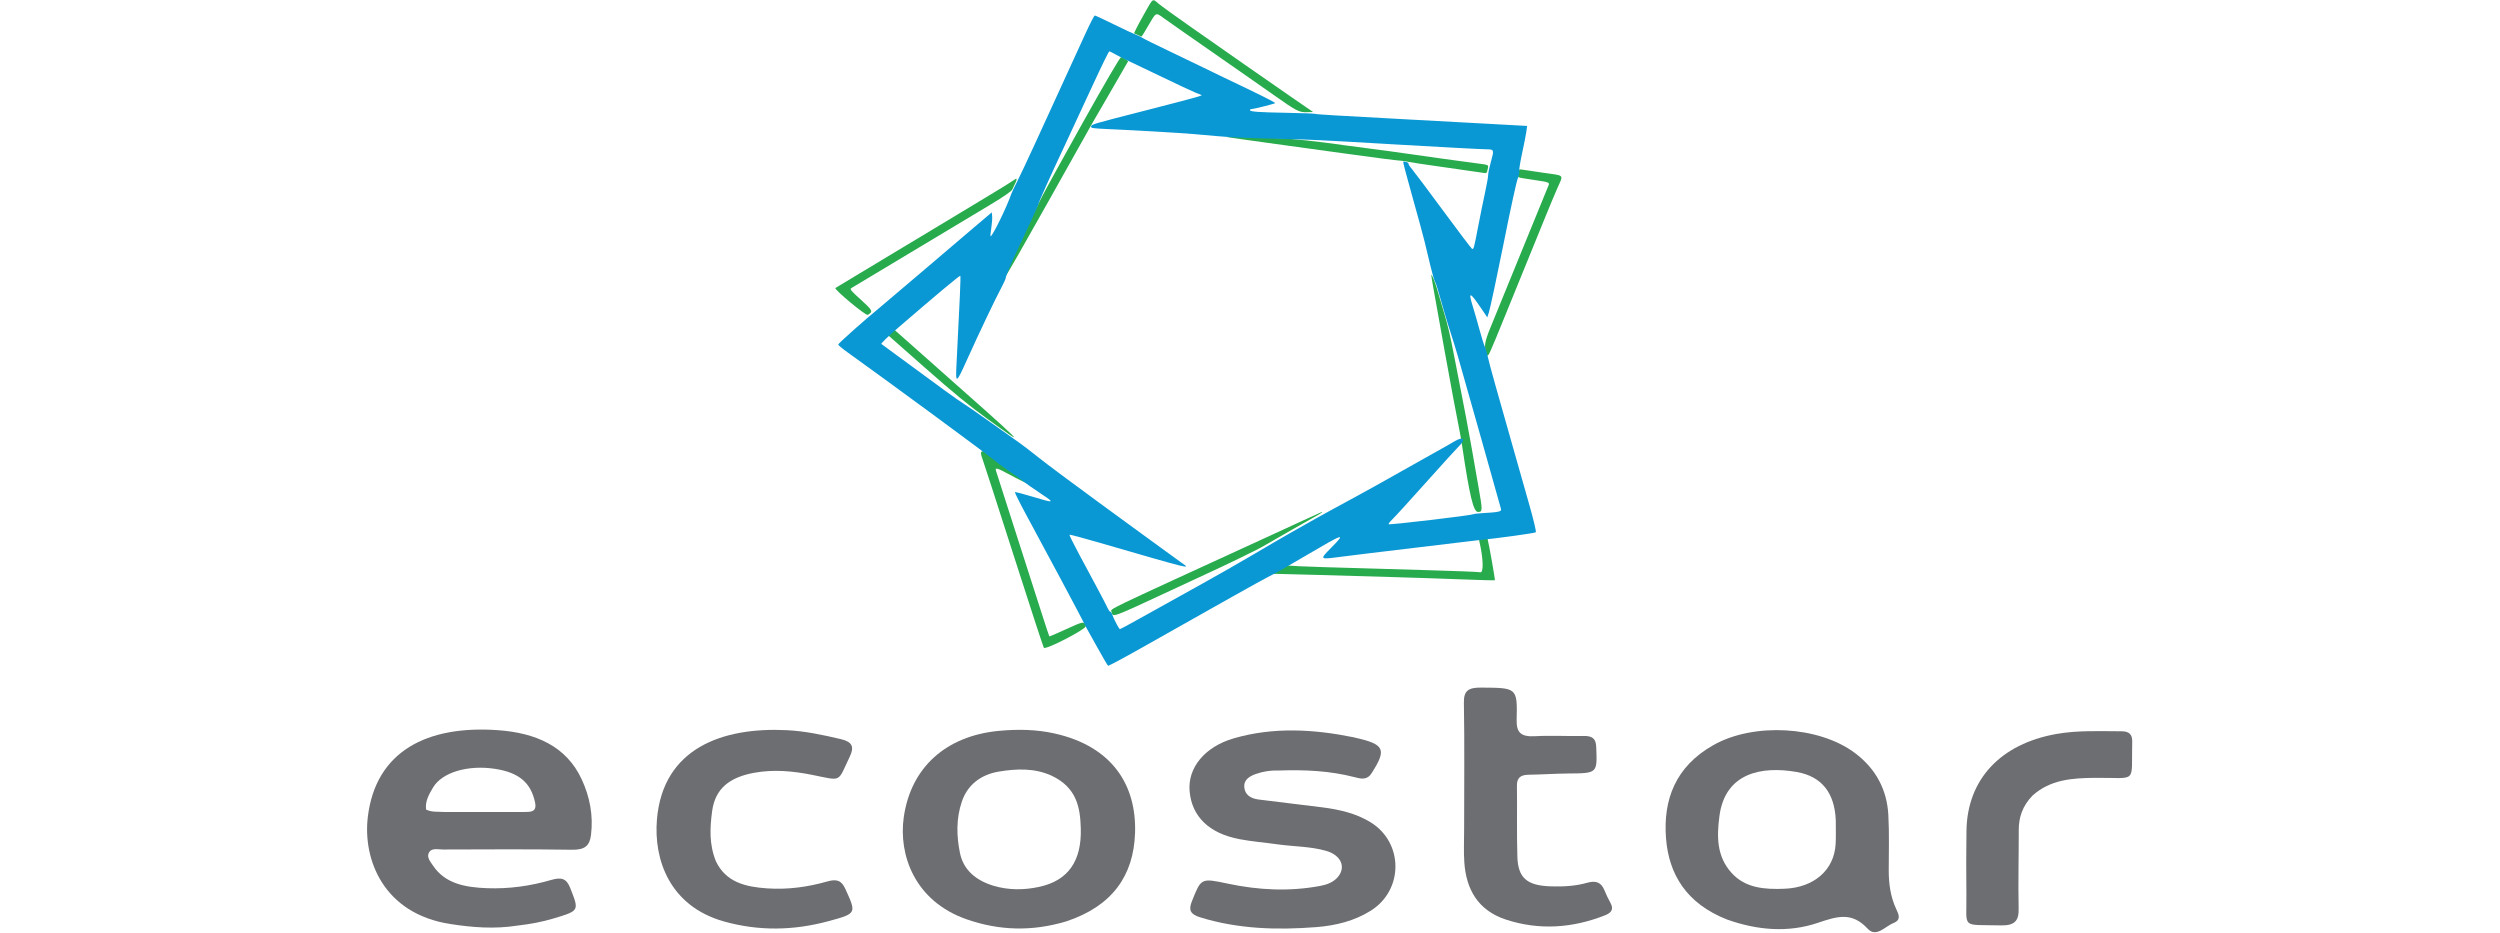 <svg width="225" height="84" viewBox="0 0 225 84" fill="none" xmlns="http://www.w3.org/2000/svg">
<g clip-path="url(#clip0_558_244)">
<path d="M46.59 83.301C44.481 83.632 42.5 83.468 40.523 83.161C34.497 82.226 32.665 77.356 33.097 73.584C33.787 67.563 38.498 65.272 44.789 65.714C48.196 65.954 50.96 67.139 52.352 70.136C53.095 71.736 53.404 73.406 53.189 75.154C53.068 76.137 52.612 76.496 51.473 76.478C47.604 76.417 43.733 76.445 39.863 76.456C39.422 76.457 38.839 76.277 38.597 76.751C38.387 77.166 38.739 77.556 38.976 77.911C40.082 79.562 41.934 79.863 43.834 79.937C45.798 80.014 47.742 79.74 49.609 79.195C50.539 78.924 50.988 79.07 51.322 79.922C52.13 81.978 52.167 81.959 49.805 82.666C48.793 82.969 47.757 83.164 46.59 83.301ZM40.002 73.079C42.382 73.079 44.762 73.082 47.142 73.079C47.773 73.079 48.341 73.092 48.155 72.216C47.781 70.457 46.727 69.528 44.545 69.195C42.107 68.823 39.785 69.51 38.976 70.873C38.607 71.495 38.239 72.136 38.351 72.864C38.853 73.106 39.33 73.04 40.002 73.079Z" fill="#6D6E71"/>
<path d="M155.422 82.753C151.787 81.32 150.186 78.694 149.939 75.416C149.682 72.003 150.765 68.997 154.213 67.054C157.837 65.012 163.68 65.339 166.924 67.756C168.86 69.199 169.827 71.111 169.95 73.332C170.043 75.002 169.985 76.679 169.986 78.353C169.987 79.542 170.144 80.706 170.658 81.812C170.879 82.288 171.136 82.787 170.418 83.069C169.667 83.364 168.861 84.42 168.086 83.58C166.666 82.044 165.345 82.467 163.6 83.057C160.946 83.954 158.174 83.733 155.422 82.753ZM165.22 73.807C165.111 71.394 163.991 69.884 161.717 69.482C158.528 68.917 155.253 69.564 154.748 73.453C154.514 75.25 154.475 77.056 155.848 78.569C157.079 79.927 158.801 80.061 160.605 79.988C163.247 79.882 165.077 78.315 165.207 75.961C165.242 75.315 165.221 74.667 165.22 73.807Z" fill="#6D6E71"/>
<path d="M95.96 82.925C92.886 83.846 89.935 83.76 87.012 82.743C82.311 81.109 80.864 76.936 81.336 73.57C81.973 69.035 85.176 66.233 89.869 65.781C91.581 65.617 93.26 65.642 94.924 66.015C100.101 67.175 102.306 70.662 102.154 74.992C102.021 78.766 100.15 81.536 95.96 82.925ZM94.609 69.795C93.084 69.112 91.455 69.179 89.876 69.447C88.228 69.726 87.063 70.672 86.565 72.146C86.051 73.664 86.081 75.224 86.395 76.764C86.705 78.286 87.819 79.237 89.415 79.718C90.771 80.127 92.184 80.114 93.553 79.812C96.121 79.247 97.359 77.513 97.271 74.541C97.217 72.686 96.919 70.868 94.609 69.795Z" fill="#6D6E71"/>
<path d="M115.074 69.347C114.307 69.319 113.683 69.439 113.083 69.64C112.454 69.851 111.917 70.174 111.989 70.873C112.058 71.547 112.573 71.867 113.266 71.955C115.157 72.198 117.053 72.412 118.945 72.653C120.513 72.852 122.033 73.188 123.365 74.013C126.327 75.847 126.331 80.099 123.376 81.958C121.904 82.885 120.225 83.301 118.477 83.439C114.94 83.718 111.433 83.615 108.021 82.561C107.126 82.285 106.953 81.909 107.268 81.122C108.107 79.02 108.073 79.013 110.503 79.528C113.265 80.114 116.044 80.254 118.838 79.729C119.425 79.619 119.979 79.41 120.373 78.971C121.171 78.08 120.719 76.972 119.362 76.58C117.935 76.167 116.426 76.198 114.961 75.988C113.83 75.826 112.682 75.738 111.563 75.527C108.819 75.01 107.261 73.484 107.064 71.205C106.883 69.117 108.409 67.215 111.034 66.452C114.618 65.41 118.242 65.627 121.858 66.361C121.899 66.369 121.939 66.386 121.98 66.395C124.627 66.991 124.819 67.445 123.436 69.6C123.016 70.254 122.443 70.081 121.886 69.938C119.692 69.374 117.454 69.263 115.074 69.347Z" fill="#6D6E71"/>
<path d="M64.429 77.507C65.329 79.41 67.109 79.823 69.047 79.954C70.891 80.079 72.7 79.834 74.45 79.333C75.314 79.086 75.736 79.239 76.09 80.02C77.08 82.208 77.125 82.212 74.544 82.91C71.416 83.756 68.274 83.811 65.138 82.925C60.251 81.544 58.824 77.345 59.123 73.76C59.661 67.325 65.037 65.433 70.794 65.715C72.462 65.796 74.063 66.143 75.668 66.519C76.723 66.766 76.896 67.227 76.483 68.09C75.338 70.484 75.838 70.278 73.045 69.729C71.334 69.392 69.628 69.23 67.87 69.552C65.638 69.961 64.358 70.99 64.09 73.016C63.895 74.484 63.811 75.983 64.429 77.507Z" fill="#6D6E71"/>
<path d="M131.772 74.547C131.773 70.7 131.814 66.966 131.75 63.233C131.731 62.153 132.162 61.875 133.299 61.883C136.512 61.907 136.574 61.871 136.498 64.771C136.467 65.942 136.885 66.33 138.165 66.258C139.606 66.178 141.057 66.269 142.502 66.237C143.301 66.22 143.63 66.459 143.66 67.216C143.756 69.606 143.786 69.593 141.13 69.615C139.94 69.625 138.751 69.71 137.562 69.727C136.8 69.738 136.516 70.05 136.524 70.718C136.552 72.851 136.499 74.986 136.564 77.117C136.622 79.025 137.445 79.701 139.548 79.771C140.661 79.808 141.773 79.754 142.829 79.453C143.666 79.213 144.12 79.433 144.402 80.131C144.561 80.524 144.75 80.909 144.954 81.285C145.245 81.82 145.034 82.145 144.468 82.37C141.544 83.532 138.526 83.746 135.531 82.762C132.952 81.915 131.957 79.961 131.79 77.632C131.72 76.646 131.774 75.652 131.772 74.547Z" fill="#6D6E71"/>
<path d="M182.925 71.603C182.017 72.543 181.685 73.57 181.688 74.718C181.693 77.075 181.626 79.434 181.678 81.79C181.702 82.852 181.332 83.315 180.085 83.285C176.432 83.198 177.017 83.647 176.976 80.491C176.951 78.589 176.958 76.688 176.982 74.786C177.04 70.157 180.042 66.938 185.108 66.052C187.041 65.714 188.997 65.813 190.948 65.815C191.66 65.816 191.916 66.141 191.9 66.748C191.797 70.632 192.455 69.968 188.529 70.006C186.489 70.026 184.534 70.159 182.925 71.603Z" fill="#6D6E71"/>
<path fill-rule="evenodd" clip-rule="evenodd" d="M103.054 1.114C102.697 1.745 102.328 2.427 102.234 2.628L102.063 2.995L102.38 3.141C102.554 3.222 102.716 3.288 102.739 3.288C102.762 3.288 103.047 2.826 103.372 2.262C104.045 1.096 104.013 1.111 104.691 1.602C105.168 1.948 106.488 2.87 111.545 6.388C112.722 7.207 114.185 8.23 114.795 8.661C116.67 9.984 116.931 10.118 117.599 10.097L118.178 10.08L116.189 8.711C115.094 7.958 113.198 6.641 111.976 5.784C110.753 4.926 108.622 3.436 107.24 2.471C105.859 1.506 104.53 0.548 104.287 0.342C103.712 -0.147 103.798 -0.201 103.054 1.114ZM97.509 10.932C95.729 14.115 94.052 17.16 93.781 17.697C93.512 18.234 93.204 18.85 93.096 19.065C92.989 19.28 92.696 19.895 92.445 20.432C92.195 20.97 91.802 21.805 91.573 22.289C90.908 23.688 90.454 24.774 90.492 24.871C90.512 24.92 92.244 21.898 94.341 18.154C96.438 14.41 98.194 11.281 98.243 11.2C98.291 11.12 99.053 9.805 99.936 8.278L101.539 5.502L101.292 5.323C101.156 5.225 100.977 5.144 100.896 5.144C100.807 5.144 99.42 7.514 97.509 10.932ZM110.353 12.326C110.443 12.349 112.459 12.635 114.831 12.961C117.204 13.287 120.08 13.683 121.221 13.841C123.894 14.212 125.467 14.414 126.082 14.465C126.352 14.489 126.647 14.533 126.737 14.564C126.827 14.595 128.302 14.816 130.014 15.056C131.726 15.294 133.281 15.518 133.468 15.553C133.793 15.613 133.813 15.598 133.885 15.254C133.98 14.802 134.087 14.856 132.745 14.678C130.493 14.378 129.489 14.239 127.08 13.893C125.737 13.699 124.09 13.475 123.421 13.393C122.752 13.312 121.614 13.161 120.894 13.059C118.448 12.709 116.311 12.482 114.941 12.427C112.679 12.336 110.179 12.281 110.353 12.326ZM136.64 15.569C136.559 16.015 136.396 15.94 137.988 16.183C139.588 16.427 139.502 16.38 139.282 16.897C139.186 17.122 138.113 19.747 136.898 22.728C135.684 25.71 134.445 28.743 134.146 29.469C133.589 30.823 133.535 31.233 133.824 31.93C133.925 32.175 133.966 32.087 135.527 28.248C136.052 26.958 136.947 24.76 137.516 23.363C138.085 21.966 138.819 20.164 139.147 19.358C139.475 18.552 139.942 17.438 140.185 16.883C140.715 15.672 140.87 15.828 138.845 15.54C137.923 15.41 137.065 15.282 136.937 15.256C136.741 15.216 136.695 15.264 136.64 15.569ZM91.234 16.22C91.146 16.294 90.067 16.961 88.835 17.702C87.603 18.442 85.637 19.628 84.466 20.335C83.294 21.043 80.739 22.58 78.786 23.752C76.834 24.924 75.215 25.899 75.189 25.92C75.037 26.035 77.924 28.436 78.097 28.338C78.604 28.052 78.557 27.95 77.475 26.97C76.539 26.123 76.457 26.021 76.637 25.919C76.808 25.822 79.429 24.249 89.197 18.381C90.335 17.697 91.028 17.217 91.099 17.062C91.161 16.928 91.292 16.653 91.391 16.452C91.574 16.074 91.514 15.984 91.234 16.22ZM128.818 24.755C128.815 24.823 128.883 25.262 128.969 25.732C129.111 26.51 129.412 28.188 130.005 31.52C130.417 33.833 131.216 38.116 131.327 38.603C131.388 38.872 131.51 39.575 131.598 40.166C132.259 44.617 132.61 46.076 133.019 46.076C133.439 46.076 133.443 45.959 133.071 43.864C132.882 42.797 132.61 41.243 132.467 40.41C132.227 39.015 131.831 36.928 130.993 32.644C130.444 29.832 130.382 29.566 129.908 27.955C129.654 27.095 129.382 26.172 129.303 25.903C129.125 25.303 128.824 24.589 128.818 24.755ZM80.202 29.916L79.933 30.173L83.315 33.156C85.849 35.389 87.246 36.533 88.886 37.715C92.626 40.412 92.779 40.562 83.096 31.984L80.47 29.658L80.202 29.916ZM88.289 40.794C88.289 40.899 88.341 41.107 88.406 41.258C88.47 41.409 89.726 45.291 91.197 49.886C92.668 54.48 93.906 58.268 93.948 58.304C94.162 58.489 97.79 56.606 97.722 56.345C97.604 55.895 97.511 55.91 95.979 56.614C95.151 56.995 94.459 57.293 94.441 57.277C94.423 57.261 94.135 56.393 93.801 55.35C93.467 54.306 92.903 52.551 92.549 51.449C92.194 50.348 91.404 47.886 90.794 45.979C90.183 44.071 89.659 42.434 89.629 42.339C89.543 42.07 89.79 42.133 90.629 42.593C91.694 43.178 92.771 43.691 92.44 43.456C92.29 43.348 92.019 43.145 91.839 43.003C91.659 42.861 91.143 42.496 90.692 42.194C90.242 41.89 89.602 41.409 89.272 41.125C88.645 40.586 88.289 40.466 88.289 40.794ZM116.961 46.988C115.88 47.488 113.939 48.381 112.647 48.973C99.27 55.107 99.954 54.777 100.031 55.053C100.176 55.58 99.933 55.667 105.274 53.185C106.776 52.487 108.717 51.585 109.588 51.181C110.459 50.776 111.222 50.414 111.282 50.376C111.342 50.337 111.833 50.095 112.374 49.836C112.914 49.578 113.48 49.29 113.63 49.197C113.78 49.105 114.198 48.863 114.559 48.661C114.919 48.459 115.681 48.022 116.252 47.689C116.822 47.357 117.67 46.875 118.136 46.62C118.855 46.224 119.089 46.069 118.955 46.078C118.94 46.079 118.043 46.489 116.961 46.988ZM133.327 48.421C133.176 48.475 133.105 48.571 133.132 48.684C133.506 50.249 133.544 51.617 133.211 51.503C133.108 51.468 130.762 51.377 127.996 51.301C119.943 51.08 116.44 50.965 116.071 50.909C115.73 50.858 115.252 51.043 114.626 51.468L114.365 51.645L114.953 51.649C115.277 51.65 116.942 51.694 118.655 51.745C120.367 51.796 123.316 51.881 125.208 51.933C127.101 51.986 129.965 52.081 131.572 52.144C133.18 52.208 134.514 52.243 134.537 52.221C134.575 52.185 134.023 49.044 133.891 48.543C133.829 48.309 133.709 48.283 133.327 48.421Z" fill="#27AB4D"/>
<path fill-rule="evenodd" clip-rule="evenodd" d="M97.684 3.035C96.941 4.661 95.502 7.801 93.162 12.908C92.494 14.365 91.755 15.934 91.519 16.393C91.283 16.853 91.054 17.334 91.011 17.464C90.629 18.606 89.275 21.367 89.151 21.256C89.128 21.235 89.158 20.898 89.218 20.506C89.279 20.116 89.314 19.642 89.294 19.454L89.261 19.112L87.621 20.502C86.719 21.267 84.531 23.13 82.759 24.643C80.987 26.155 79.346 27.547 79.113 27.735C77.922 28.701 75.433 30.918 75.438 31.009C75.442 31.067 75.823 31.384 76.286 31.715C79.687 34.146 88.912 40.93 89.48 41.419C89.72 41.626 90.286 42.043 90.737 42.346C91.188 42.649 91.657 42.978 91.779 43.077C92.204 43.419 93.092 44.048 93.885 44.568C94.947 45.266 94.84 45.284 92.985 44.718C92.118 44.454 91.38 44.263 91.345 44.294C91.31 44.325 91.818 45.338 92.473 46.545C94.072 49.491 97.331 55.595 97.564 56.083C97.667 56.299 97.792 56.541 97.842 56.622C97.892 56.703 98.318 57.467 98.789 58.32C99.26 59.173 99.682 59.891 99.728 59.916C99.773 59.942 101.052 59.261 102.57 58.403C110.222 54.082 113.376 52.313 114.022 51.98C115.093 51.429 115.331 51.294 117.52 50.008C120.999 47.962 121.181 47.905 119.81 49.295C118.752 50.368 118.747 50.363 120.573 50.124C121.209 50.04 122.295 49.905 122.987 49.823C126.237 49.437 129.419 49.054 130.912 48.871C131.814 48.759 132.724 48.651 132.934 48.631C134.688 48.461 138.125 47.989 138.223 47.905C138.277 47.859 138.029 46.807 137.655 45.491C137.29 44.208 136.592 41.748 136.103 40.024C135.615 38.301 134.928 35.878 134.577 34.639C134.226 33.4 133.904 32.188 133.862 31.946C133.82 31.703 133.72 31.373 133.639 31.212C133.557 31.05 133.342 30.367 133.161 29.694C132.979 29.021 132.707 28.073 132.556 27.588C132.12 26.19 132.274 26.229 133.327 27.782L133.856 28.563L133.998 28.125C134.109 27.782 134.755 24.766 135.287 22.105C136.002 18.531 136.48 16.343 136.617 16.013C136.711 15.785 136.763 15.514 136.733 15.411C136.703 15.307 136.82 14.568 136.994 13.768C137.168 12.968 137.34 12.093 137.376 11.824L137.441 11.334L133.302 11.107C131.026 10.983 128.007 10.819 126.594 10.742C119.826 10.376 118.462 10.294 118.379 10.248C118.329 10.22 117.194 10.178 115.855 10.154C113.237 10.107 112.492 10.053 112.492 9.908C112.492 9.858 112.565 9.816 112.654 9.816C112.831 9.816 114.692 9.346 114.762 9.284C114.82 9.232 113.277 8.461 110.141 6.973C109.54 6.688 108.679 6.271 108.228 6.046C107.777 5.821 106.4 5.158 105.167 4.572C103.935 3.986 102.869 3.457 102.799 3.397C102.728 3.336 102.507 3.228 102.307 3.157C102.106 3.085 101.196 2.659 100.284 2.211C99.371 1.762 98.582 1.395 98.53 1.395C98.478 1.395 98.097 2.133 97.684 3.035ZM100.387 4.892C100.641 5.038 101.046 5.245 101.286 5.351C101.527 5.457 102.904 6.116 104.347 6.814C105.79 7.513 107.241 8.194 107.572 8.327L108.173 8.57L107.845 8.692C107.665 8.759 105.5 9.329 103.035 9.959C98.226 11.188 98.242 11.183 98.193 11.404C98.166 11.526 98.419 11.562 99.724 11.618C102.084 11.72 106.171 11.958 107.463 12.069C108.095 12.123 109.103 12.211 109.704 12.265C110.943 12.375 112.285 12.431 115.662 12.51C118.084 12.568 118.5 12.588 125.61 13.002C130.062 13.261 133.32 13.433 133.864 13.439C134.459 13.445 134.478 13.507 134.192 14.519C134.048 15.029 133.932 15.579 133.935 15.741C133.937 15.902 133.814 16.607 133.66 17.307C133.506 18.007 133.228 19.373 133.043 20.343C132.649 22.395 132.628 22.471 132.476 22.387C132.412 22.352 131.253 20.82 129.899 18.984C128.546 17.148 127.274 15.451 127.073 15.215C126.872 14.979 126.73 14.752 126.759 14.711C126.813 14.633 126.364 14.494 126.285 14.564C126.261 14.587 126.636 16.006 127.118 17.718C127.601 19.431 128.096 21.251 128.219 21.763C128.342 22.274 128.574 23.244 128.735 23.916C128.896 24.59 129.079 25.229 129.142 25.337C129.205 25.444 129.317 25.752 129.39 26.022C129.691 27.125 130.34 29.303 130.587 30.037C130.732 30.467 131.003 31.349 131.189 31.995C131.721 33.84 135.037 45.582 135.092 45.818C135.147 46.046 134.894 46.1 133.352 46.187C133.01 46.207 132.69 46.245 132.64 46.273C132.433 46.387 125.068 47.258 124.979 47.179C124.943 47.146 125.088 46.955 125.3 46.754C125.513 46.553 126.87 45.065 128.316 43.448C129.762 41.83 131.098 40.36 131.284 40.182C131.974 39.52 131.721 39.228 130.892 39.728C130.582 39.915 129.893 40.306 129.363 40.597C128.832 40.887 127.291 41.753 125.938 42.522C124.585 43.29 122.863 44.249 122.112 44.653C121.361 45.056 120.45 45.551 120.089 45.752C119.729 45.952 118.966 46.372 118.395 46.685C117.824 46.999 116.864 47.541 116.263 47.891C115.662 48.241 114.998 48.623 114.788 48.741C114.577 48.858 113.544 49.463 112.492 50.086C111.44 50.708 109.521 51.802 108.228 52.518C106.936 53.233 104.752 54.449 103.375 55.22C101.999 55.991 100.837 56.622 100.794 56.622C100.715 56.622 100.225 55.689 100.088 55.275C100.048 55.154 99.974 55.055 99.924 55.055C99.875 55.055 99.759 54.89 99.668 54.688C99.576 54.486 99.158 53.682 98.739 52.901C98.32 52.12 97.578 50.736 97.089 49.825C96.6 48.915 96.224 48.149 96.253 48.123C96.281 48.098 97.45 48.409 98.85 48.815C107.393 51.292 107.191 51.242 106.367 50.668C106.158 50.523 105.323 49.917 104.512 49.322C103.7 48.727 101.195 46.899 98.945 45.259C96.695 43.618 94.245 41.792 93.5 41.199C92.756 40.607 91.952 39.99 91.714 39.829C91.475 39.667 90.383 38.894 89.287 38.11C88.191 37.327 87.072 36.55 86.801 36.383C86.531 36.217 85.715 35.647 84.988 35.115C83.075 33.716 79.439 31.046 79.324 30.956C79.27 30.914 79.959 30.247 80.855 29.476C84.306 26.5 86.374 24.774 86.428 24.822C86.477 24.866 86.393 26.821 86.085 32.8C85.993 34.589 86.048 34.565 87.037 32.367C88.068 30.073 89.577 26.905 90.127 25.878C90.342 25.475 90.519 25.082 90.519 25.003C90.519 24.84 91.005 23.689 91.62 22.399C92.409 20.745 93.47 18.419 93.47 18.344C93.47 18.216 94.489 15.943 95.734 13.292C96.392 11.892 97.564 9.37 98.337 7.686C99.111 6.004 99.785 4.626 99.834 4.626C99.884 4.626 100.132 4.746 100.387 4.892Z" fill="#0998D4"/>
</g>
<defs>
<clipPath id="clip0_558_244">
<rect width="159" height="84" fill="white" transform="translate(33)"/>
</clipPath>
</defs>
</svg>
